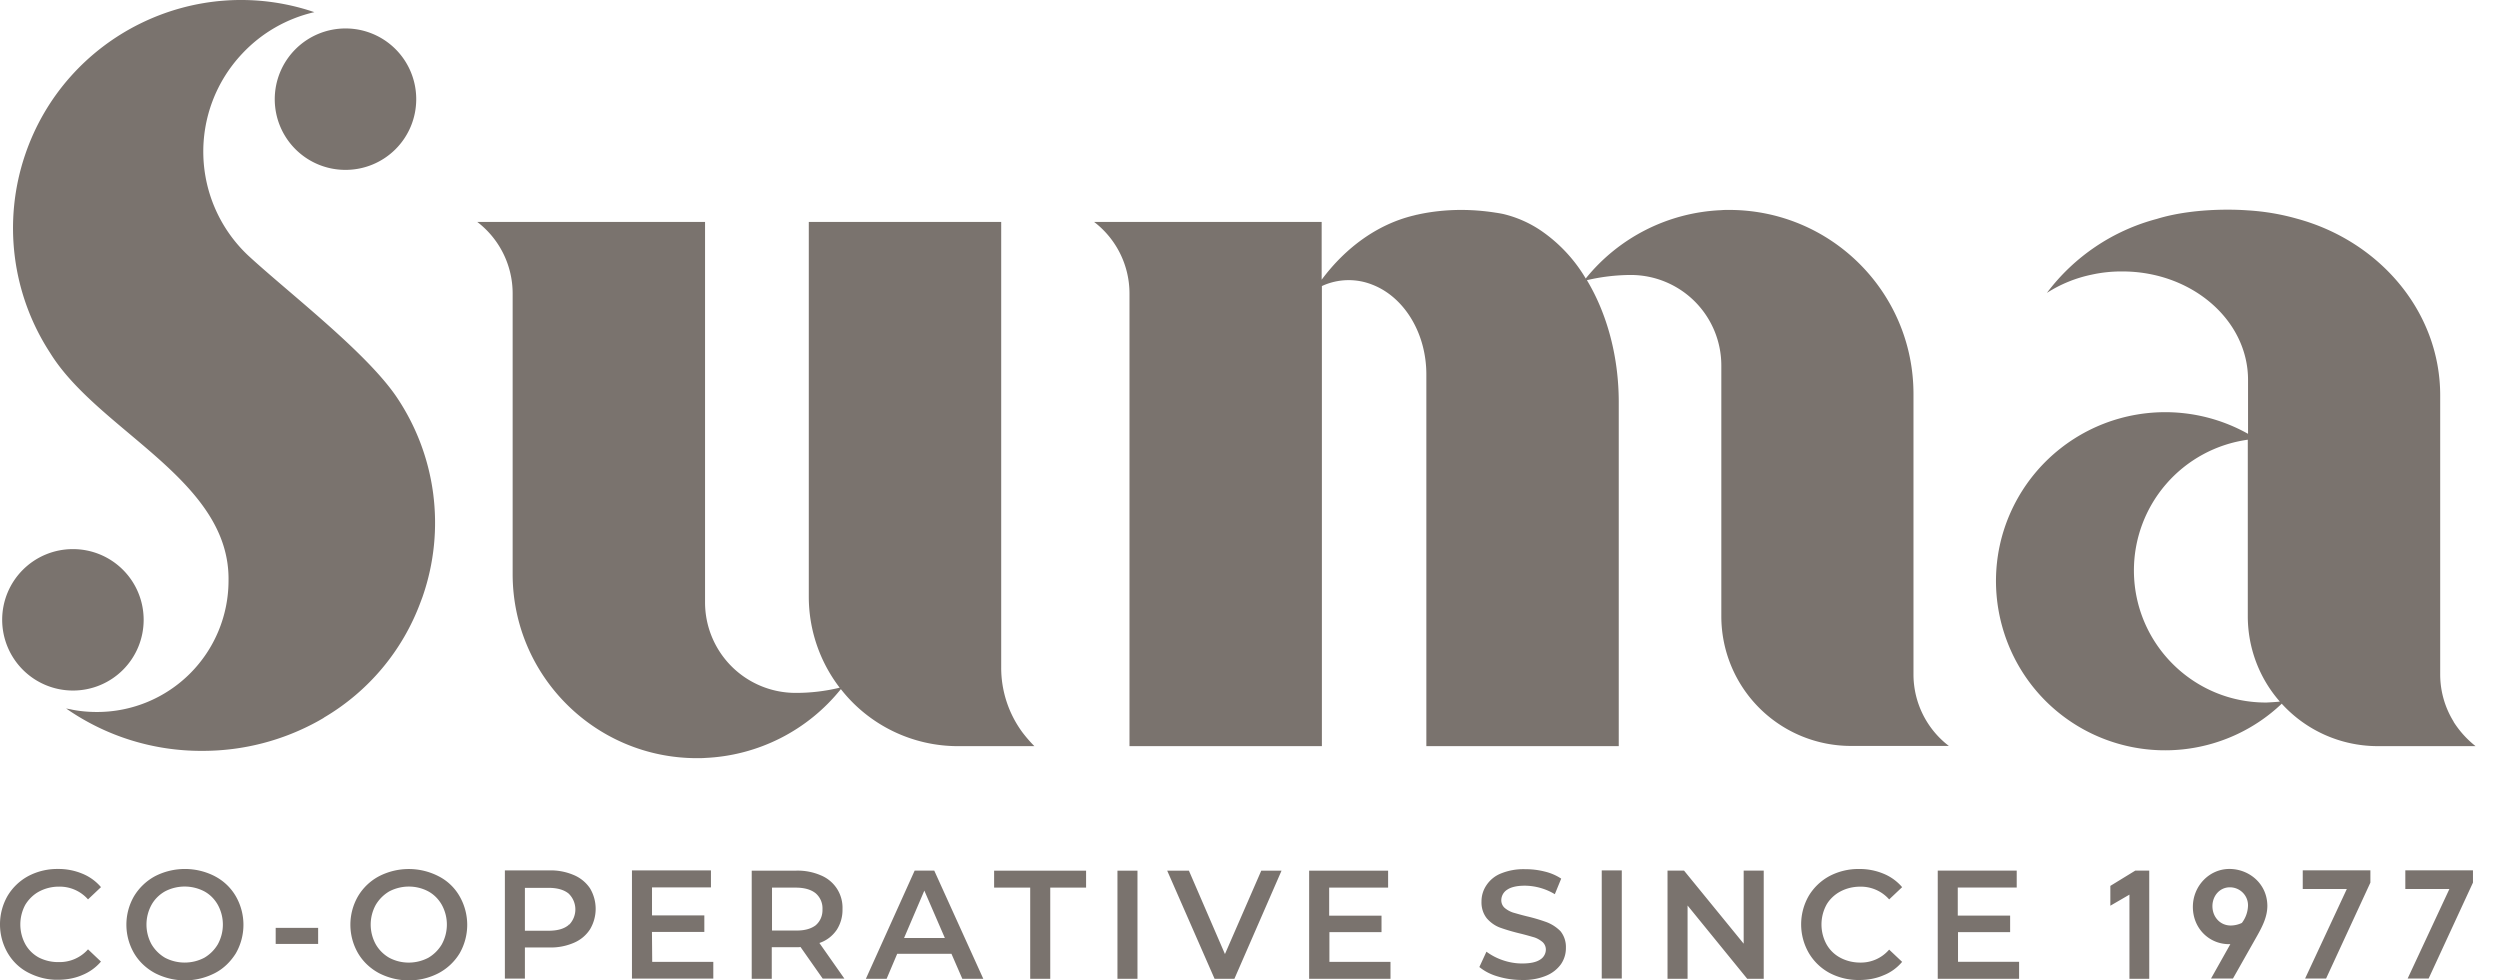 <svg xmlns="http://www.w3.org/2000/svg" width="102" height="40" fill="none"><path fill="#7A736E" d="M63.11 37.627a7.168 7.168 0 0 0-.808-.24c-.24-.058-.433-.116-.568-.154a1.027 1.027 0 0 1-.346-.193.415.415 0 0 1-.135-.307.51.51 0 0 1 .24-.433c.154-.106.395-.164.722-.164a2.411 2.411 0 0 1 1.222.347l.26-.635a2.1 2.1 0 0 0-.674-.289 3.185 3.185 0 0 0-.798-.096 2.428 2.428 0 0 0-.982.173 1.27 1.27 0 0 0-.596.481 1.172 1.172 0 0 0-.202.664c-.01.25.067.5.221.692.145.164.327.298.539.375.27.096.539.173.818.24.24.058.432.116.567.154.125.039.24.106.346.193a.415.415 0 0 1 .135.308.485.485 0 0 1-.24.413c-.164.106-.404.154-.731.154-.27 0-.54-.048-.79-.135a2.43 2.43 0 0 1-.663-.346l-.289.625c.222.183.481.308.75.385.318.096.655.144.992.144.336.01.673-.048.98-.173.241-.096.453-.26.607-.471a1.15 1.15 0 0 0 .202-.664c.01-.25-.068-.49-.221-.682a1.604 1.604 0 0 0-.558-.366zm8.032.875-2.433-2.981h-.674v4.414h.818v-2.99l2.434 2.99h.673v-4.414h-.818v2.981zm-5.79 1.423h.817v-4.414h-.818v4.414zM54.23 38.032h2.136v-.673H54.23v-1.145h2.405v-.692h-3.222v4.414h3.319v-.692H54.24V38.03h-.01zm-4.252.894-1.471-3.404h-.886l1.934 4.414h.808l1.924-4.414h-.827l-1.482 3.404zm-9.418-2.712h1.472v3.722h.818v-3.722h1.462v-.692H40.56v.692zm5.032 3.722h.817v-4.414h-.817v4.414zm29.485-3.558c.25-.135.53-.202.818-.202a1.54 1.54 0 0 1 1.183.52l.529-.5a1.98 1.98 0 0 0-.76-.549 2.524 2.524 0 0 0-.99-.192 2.532 2.532 0 0 0-1.213.288 2.206 2.206 0 0 0-.847.808 2.337 2.337 0 0 0 0 2.327c.203.346.491.625.847.818a2.53 2.53 0 0 0 1.212.288c.337 0 .683-.057.991-.192.298-.116.558-.308.76-.548l-.53-.5a1.517 1.517 0 0 1-1.182.529c-.289 0-.568-.068-.818-.202a1.391 1.391 0 0 1-.558-.549c-.27-.5-.27-1.105 0-1.606.125-.22.327-.413.558-.538zM36.886 38.27l.827-1.933.837 1.933h-1.664zm.432-2.75-1.99 4.414h.846l.432-1.02h2.213l.443 1.02h.856l-2.001-4.414h-.799zm60.818.75h1.8l-1.704 3.654h.856l1.809-3.914v-.5h-2.76v.76zm-4.185 0h1.8l-1.703 3.654h.856l1.808-3.914v-.5h-2.76v.76zm-1.471-7.607c-2.973.02-5.397-2.385-5.416-5.357a5.386 5.386 0 0 1 4.646-5.366v7.203c0 1.28.462 2.52 1.308 3.482-.173.019-.356.028-.538.038zm7.628.78a3.663 3.663 0 0 1-.548-1.924V16.133c0-3.414-2.472-6.299-5.85-7.212a9.374 9.374 0 0 0-1.99-.337c-.27-.02-.549-.029-.837-.029-1.126 0-2.136.145-2.877.375a8.24 8.24 0 0 0-4.492 3.02 5.407 5.407 0 0 1 1.808-.74 5.645 5.645 0 0 1 1.27-.135c2.828 0 5.128 1.981 5.128 4.424V17.7a6.91 6.91 0 0 0-9.4 2.635c-1.865 3.318-.682 7.53 2.637 9.396a6.91 6.91 0 0 0 8.138-1.02 5.295 5.295 0 0 0 3.868 1.731h4.04a3.993 3.993 0 0 1-.895-.99v-.01zm-20.23 8.587h2.135v-.673h-2.136v-1.145h2.405v-.692H79.06v4.414h3.319v-.692h-2.492V38.03h-.01zm6.224-1.885v.808l.779-.452v3.433h.808V35.52h-.568l-1.02.625zm5.367 1.51a1.074 1.074 0 0 1-.452.106c-.452 0-.75-.366-.75-.789 0-.423.298-.77.712-.77.413 0 .75.337.74.75-.009.26-.096.5-.25.703zm-.51-2.202c-.817 0-1.49.692-1.49 1.548 0 .885.673 1.52 1.471 1.52h.058l-.789 1.404h.895l.99-1.75c.222-.395.414-.78.414-1.222-.01-.914-.76-1.5-1.548-1.5zM70.23 14.912v10.232a5.29 5.29 0 0 0 5.3 5.29h3.983a3.676 3.676 0 0 1-1.443-2.914V16.076c0-4.155-3.367-7.511-7.523-7.511-.116 0-.221 0-.327.01a7.514 7.514 0 0 0-5.522 2.788 6.176 6.176 0 0 0-1.837-1.961 4.68 4.68 0 0 0-1.501-.664c-.125-.029-.25-.048-.375-.067a9.207 9.207 0 0 0-1.357-.106c-.587 0-1.183.058-1.76.183-.03.01-.058.01-.087.019l-.115.029c-1.462.356-2.761 1.298-3.742 2.616V9.055H44.64a3.676 3.676 0 0 1 1.443 2.914v18.474h7.85V11.671a2.603 2.603 0 0 1 2.078-.048c1.27.5 2.184 1.952 2.184 3.655v15.165h7.85v-14.03c0-1.895-.49-3.636-1.299-4.982a7.986 7.986 0 0 1 1.79-.212 3.694 3.694 0 0 1 3.694 3.693zm-52.2 23.61a1.55 1.55 0 0 1-.558.557c-.5.26-1.096.26-1.587 0a1.48 1.48 0 0 1-.558-.558c-.27-.5-.27-1.096 0-1.596.135-.23.327-.423.558-.558.5-.26 1.097-.26 1.587 0 .231.125.424.318.558.558.27.5.27 1.096 0 1.596zm-.134-2.77a2.652 2.652 0 0 0-2.434 0 2.184 2.184 0 0 0-.856.817 2.319 2.319 0 0 0 0 2.318c.202.346.5.625.856.817.77.395 1.674.395 2.434 0a2.22 2.22 0 0 0 .856-.807 2.337 2.337 0 0 0 0-2.328 2.06 2.06 0 0 0-.856-.817zm-6.648 2.76h1.732v-.654h-1.732v.654zm5.907-13.935.086-.23c0-.01.01-.02.01-.03a9.175 9.175 0 0 0-1.087-8.145c-1.26-1.837-4.396-4.232-6.032-5.741a5.823 5.823 0 0 1-.25-8.242A5.809 5.809 0 0 1 12.826.496C7.958-1.158 2.667 1.458 1.022 6.324a9.316 9.316 0 0 0 1.02 8.069c1.972 3.202 7.35 5.183 7.282 9.3a5.361 5.361 0 0 1-5.368 5.356c-.346 0-.683-.029-1.02-.096-.076-.02-.163-.03-.24-.048a9.628 9.628 0 0 0 5.55 1.73h.04a9.717 9.717 0 0 0 4.703-1.22l.202-.116.039-.029a9.135 9.135 0 0 0 3.925-4.693zM1.59 36.377a1.71 1.71 0 0 1 .817-.202 1.54 1.54 0 0 1 1.184.52l.529-.5a1.98 1.98 0 0 0-.76-.549 2.524 2.524 0 0 0-.991-.192 2.532 2.532 0 0 0-1.212.288 2.207 2.207 0 0 0-.847.808 2.337 2.337 0 0 0 0 2.327c.202.346.49.625.847.808.375.192.789.298 1.212.289.337 0 .683-.058.99-.193a1.98 1.98 0 0 0 .76-.548l-.528-.5a1.54 1.54 0 0 1-1.184.52 1.726 1.726 0 0 1-.817-.183 1.391 1.391 0 0 1-.558-.549c-.27-.5-.27-1.105 0-1.606.134-.22.327-.413.558-.538zm1.385-8.203a2.882 2.882 0 0 0 2.886-2.885 2.882 2.882 0 0 0-2.886-2.885 2.882 2.882 0 0 0-2.886 2.885 2.888 2.888 0 0 0 2.886 2.885zM8.891 38.52a1.55 1.55 0 0 1-.558.558c-.5.26-1.096.26-1.597 0a1.55 1.55 0 0 1-.558-.558 1.68 1.68 0 0 1 0-1.596c.126-.23.318-.423.558-.558.5-.26 1.097-.26 1.597 0 .231.125.424.318.558.558.27.5.27 1.096 0 1.596zm-.125-2.77a2.672 2.672 0 0 0-2.443 0 2.254 2.254 0 0 0-.856.818 2.32 2.32 0 0 0 0 2.318c.202.346.5.625.856.817.77.395 1.674.395 2.443 0 .356-.182.645-.47.856-.807a2.337 2.337 0 0 0 0-2.328 2.12 2.12 0 0 0-.856-.817zM11.21 4.046a2.882 2.882 0 0 0 2.886 2.885 2.882 2.882 0 0 0 2.886-2.885 2.882 2.882 0 0 0-2.886-2.885 2.888 2.888 0 0 0-2.886 2.885zm15.392 33.976h2.135v-.673h-2.135v-1.144h2.405v-.693h-3.223v4.414h3.319v-.682H26.61l-.01-1.222zm5.858-.057h-.962v-1.75h.962c.356 0 .626.076.818.23a.808.808 0 0 1 .279.654c.01.25-.087.49-.279.654-.192.144-.462.221-.818.212zm1.674-.02a1.5 1.5 0 0 0 .24-.855 1.431 1.431 0 0 0-.23-.837 1.43 1.43 0 0 0-.654-.539 2.38 2.38 0 0 0-1-.192h-1.82v4.414h.818v-1.289h1c.058 0 .116 0 .173-.01l.905 1.29h.885l-1.02-1.453c.288-.096.529-.279.702-.529zm8.071-7.5a5.67 5.67 0 0 1-.5-.578 4.44 4.44 0 0 1-.856-2.625V9.055h-7.85v15.291c0 1.346.443 2.645 1.26 3.712a7.546 7.546 0 0 1-1.799.212 3.694 3.694 0 0 1-3.694-3.693V9.055h-9.293a3.676 3.676 0 0 1 1.443 2.914v11.454c0 4.145 3.367 7.51 7.523 7.51.106 0 .221 0 .327-.009a7.525 7.525 0 0 0 5.541-2.808 6.067 6.067 0 0 0 4.8 2.327h3.098zm-19.009 7.298c-.183.154-.452.231-.818.231h-.962v-1.75h.962c.357 0 .626.077.818.23a.897.897 0 0 1 .03 1.27c-.01-.01-.02 0-.03.02zm.221-2.038a2.38 2.38 0 0 0-1-.193h-1.818v4.414h.817v-1.269h1.001a2.38 2.38 0 0 0 1-.192c.27-.116.491-.298.655-.548a1.632 1.632 0 0 0 0-1.674 1.492 1.492 0 0 0-.654-.538z"/></svg>